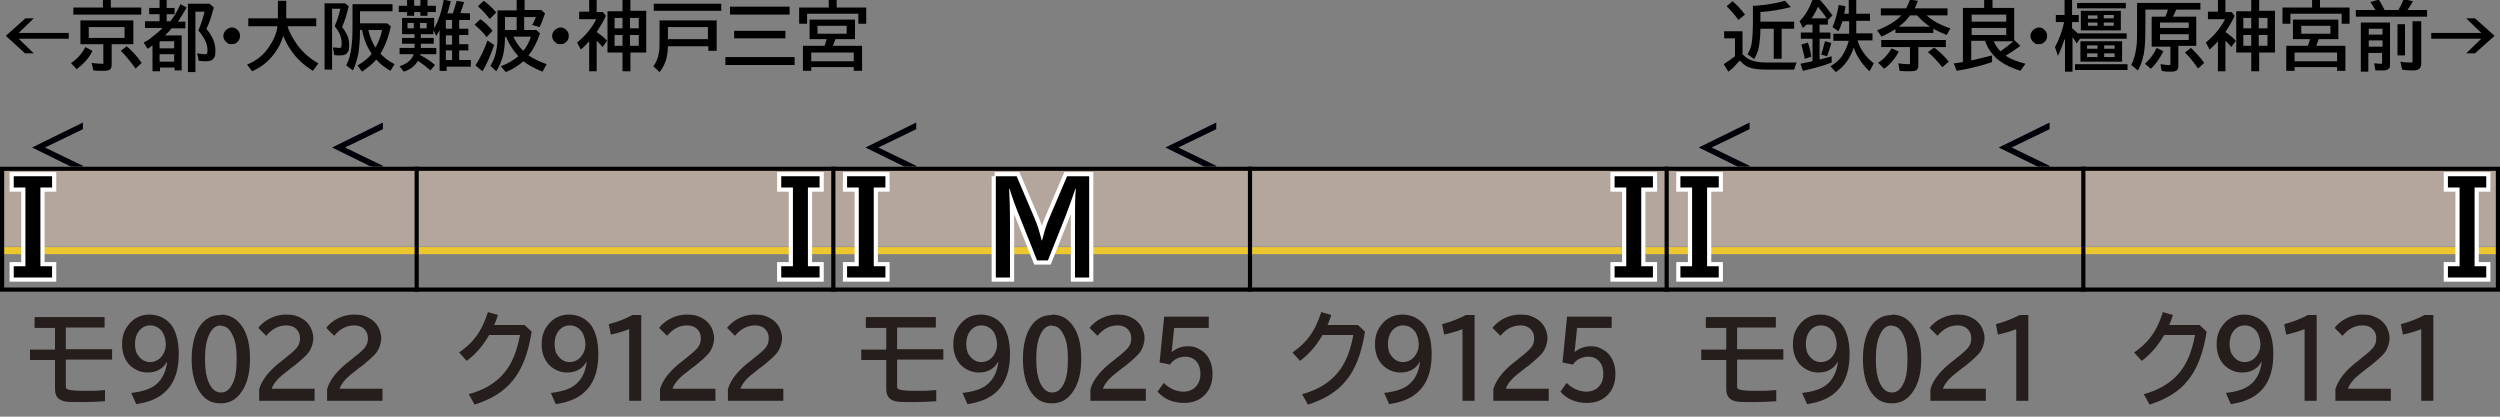 <?xml version="1.0" encoding="UTF-8"?>
<svg xmlns="http://www.w3.org/2000/svg" version="1.1" viewBox="0 0 600 100">
  <rect x="0" y="0" width="600" height="100" fill="#808080" stroke="none"/>
  <defs>
    <style>
      .cls-1 {
        fill: #251e1c;
      }

      .cls-2 {
        fill: #b5a69d;
      }

      .cls-3 {
        fill: #000009;
      }

      .cls-4 {
        fill: #edc72f;
      }

      .cls-5 {
        stroke: #000;
      }

      .cls-5, .cls-6 {
        fill: none;
      }

      .cls-6 {
        stroke: #fff;
        stroke-miterlimit: 10;
        stroke-width: 2px;
      }
    </style>
  </defs>
  <!-- Generator: Adobe Illustrator 28.7.3, SVG Export Plug-In . SVG Version: 1.2.0 Build 164)  -->
  <g>
    <g id="_レイヤー_1" data-name="レイヤー_1">
      <g id="_パンタ" data-name="パンタ">
        <path class="cls-3" d="M219.9,31l-9.1,4.4,9.1,4.4v1.6l-12.2-6,12.2-6v1.6Z"/>
        <path class="cls-3" d="M291.9,31l-9.1,4.4,9.1,4.4v1.6l-12.2-6,12.2-6v1.6Z"/>
        <path class="cls-3" d="M419.9,31l-9.1,4.4,9.1,4.4v1.6l-12.2-6,12.2-6v1.6Z"/>
        <path class="cls-3" d="M491.9,31l-9.1,4.4,9.1,4.4v1.6l-12.2-6,12.2-6v1.6Z"/>
        <path class="cls-3" d="M19.9,31l-9.1,4.4,9.1,4.4v1.6l-12.2-6,12.2-6v1.6Z"/>
        <path class="cls-3" d="M91.9,31l-9.1,4.4,9.1,4.4v1.6l-12.2-6,12.2-6v1.6Z"/>
      </g>
      <g id="_塗り" data-name="塗り">
        <g>
          <rect class="cls-2" x="500" y="40" width="100" height="19.2" transform="translate(1100 99.2) rotate(180)"/>
          <rect class="cls-4" x="500" y="59.2" width="100" height="1.7" transform="translate(1100 120.2) rotate(180)"/>
        </g>
        <g>
          <rect class="cls-2" x="400" y="40" width="100" height="19.2" transform="translate(900 99.2) rotate(180)"/>
          <rect class="cls-4" x="400" y="59.2" width="100" height="1.7" transform="translate(900 120.2) rotate(180)"/>
        </g>
        <g>
          <rect class="cls-2" x="300" y="40" width="100" height="19.2" transform="translate(700 99.2) rotate(180)"/>
          <rect class="cls-4" x="300" y="59.2" width="100" height="1.7" transform="translate(700 120.2) rotate(180)"/>
        </g>
        <g>
          <rect class="cls-2" x="200" y="40" width="100" height="19.2" transform="translate(500 99.2) rotate(180)"/>
          <rect class="cls-4" x="200" y="59.2" width="100" height="1.7" transform="translate(500 120.2) rotate(180)"/>
        </g>
        <g>
          <rect class="cls-2" x="100" y="40" width="100" height="19.2" transform="translate(300 99.2) rotate(180)"/>
          <rect class="cls-4" x="100" y="59.2" width="100" height="1.7" transform="translate(300 120.2) rotate(180)"/>
        </g>
        <g>
          <rect class="cls-2" y="40" width="100" height="19.2" transform="translate(100 99.2) rotate(180)"/>
          <rect class="cls-4" y="59.2" width="100" height="1.7" transform="translate(100 120.2) rotate(180)"/>
        </g>
      </g>
      <g id="_編成外罫線" data-name="編成外罫線">
        <path d="M599,41v28H1v-28h598M600,40H0v30h600v-30h0Z"/>
        <line class="cls-5" x1="100" y1="40" x2="100" y2="70"/>
        <line class="cls-5" x1="200" y1="40" x2="200" y2="70"/>
        <line class="cls-5" x1="300" y1="40" x2="300" y2="70"/>
        <line class="cls-5" x1="400" y1="40" x2="400" y2="70"/>
        <line class="cls-5" x1="500" y1="40" x2="500" y2="70"/>
      </g>
      <g id="_テキスト" data-name="テキスト">
        <g>
          <path d="M6,4.4h2.1l-3.6,3.5h12v1.4H4.5l3.6,3.5h-2.1L1.4,8.6l4.7-4.2Z"/>
          <path d="M17.1,15.1c1.5-1,2.6-2.3,3.4-3.8l1.7.9c-.8,1.7-2.1,3.1-3.8,4.4l-1.4-1.5ZM26.6,1.8h7.3v1.7h-16.3v-1.7h7.1V0h1.9v1.8ZM32,4.9v5.7h-5.2v4.9c0,.5-.1.9-.3,1.1-.3.3-.8.4-1.6.4s-1.7,0-2.5-.1l-.4-1.8c.8.1,1.6.2,2.4.2s.4,0,.4-.2c0,0,0-.1,0-.2v-4.3h-5.5v-5.7h12.7ZM21.3,6.5v2.6h8.6v-2.6h-8.6ZM32.5,16.4c-1.1-1.5-2.2-2.9-3.5-4.2l1.4-1.1c1.3,1.1,2.5,2.4,3.6,4l-1.5,1.4Z"/>
          <path d="M40.8,5.2c1-1.2,1.8-2.6,2.5-4.2l1.5.8c-.8,1.4-1.5,2.5-2.1,3.4h1.8v1.6h-3.4s0,0,0,.1c-.3.4-.8.9-1.5,1.6h4v8.4h-1.7v-.7h-3.5v.9h-1.8v-6.2c-.4.3-.8.6-1.2.8l-.9-1.5c.6-.3,1.3-.7,2-1.3,1-.8,1.9-1.5,2.5-2.2h-4.2v-1.6h3.5v-1.7h-2.5v-1.5h2.5V0h1.7v1.9h1.9v1.5h-1.9v1.7h.8ZM38.3,9.9v1.7h3.5v-1.7h-3.5ZM38.3,13v1.8h3.5v-1.8h-3.5ZM49.5,6.9c1.5,1.7,2.2,3.5,2.2,5.2s-.2,1.5-.5,2c-.3.4-.9.6-1.6.6s-1.3,0-1.9-.1l-.4-1.8c.7.1,1.3.2,1.7.2s.6,0,.7-.2c0-.1.1-.4.1-.7,0-1.2-.4-2.4-1.3-3.6-.2-.4-.5-.7-.9-1.2.6-1.3,1.1-2.9,1.5-4.5h-2.2v14.5h-1.8V.9h5.2l1,.9c-.5,2-1.1,3.8-1.8,5.2Z"/>
          <path d="M55.7,6.6c.5,0,.9.2,1.2.5.5.4.7.9.7,1.5s-.1.7-.3,1.1c-.4.6-.9.9-1.7.9s-.6,0-.9-.2c-.2-.1-.4-.3-.6-.5-.3-.4-.5-.8-.5-1.3s.3-1.2.9-1.6c.3-.2.7-.4,1.1-.4Z"/>
          <path d="M69,6.3c.4,1.4,1.2,2.8,2.3,4.4,1.4,1.9,3.1,3.4,5.1,4.5l-1.3,1.8c-2.1-1.3-3.9-2.9-5.3-5-.8-1.1-1.4-2.3-1.8-3.4-.5,1.6-1.2,3-2.2,4.3-1.4,1.9-3.2,3.3-5.3,4.2l-1.2-1.6c2.2-.9,4-2.3,5.3-4.3,1.1-1.6,1.8-3.2,2-4.9h-7v-1.9h7.1V.2h2v4.2h7.2v1.9h-7Z"/>
          <path d="M82.1,6.5c.5.5.8,1.2,1.2,1.9.4.8.5,1.7.5,2.5s-.1,1.4-.4,1.7c-.3.5-.9.7-1.8.7s-.9,0-1.4-.1l-.3-1.8h.3c.5,0,.9.1,1.1.1s.5,0,.6-.2c0-.1.1-.4.1-.9,0-1.4-.5-2.7-1.6-4v-.3c.5-1.1.9-2.4,1.3-4h-2v14.6h-1.8V.8h4.9l.9.7c-.5,2-1,3.7-1.6,5ZM86.4,7.2v.2c0,2.3-.2,4.1-.4,5.5-.3,1.4-.7,2.8-1.3,4l-1.6-1.2c.6-1.2,1-2.5,1.2-4.1.2-1.3.3-3,.3-4.9V1h9.6v1.7h-7.8v2.9h6.5l.9.7c-.6,2.8-1.5,5-2.5,6.6.9.9,2,1.8,3.4,2.5l-1,1.6c-1.4-.8-2.5-1.7-3.4-2.7-.8,1-2,1.9-3.4,2.9l-1.1-1.5c1.4-.8,2.6-1.7,3.4-2.8-1.1-1.6-1.9-3.5-2.3-5.7h-.4ZM90.1,11.4c.8-1.3,1.3-2.7,1.6-4.2h-3.3c.4,1.6.9,3,1.7,4.2Z"/>
          <path d="M107.2,3.2h1.5c.3-.9.6-2,.9-3l1.8.3c-.3.9-.6,1.8-.9,2.6h0c0,.1,2.3.1,2.3.1v1.6h-2.6v2.1h2.2v1.5h-2.2v2.2h2.2v1.5h-2.2v2.3h2.8v1.6h-5.8v1h-1.7V7.2c-.2.5-.5.9-.8,1.4l-.7-1.4v1h-3v.9h3.1v1.4h-3.1v1h3.7v1.5h-3.9c0,0,0,.1,0,.2,1.4.7,2.6,1.5,3.6,2.4l-1.1,1.3c-.9-.8-1.9-1.6-3-2.3-.7,1.2-1.8,2.1-3.4,2.6l-1-1.3c1.8-.6,2.9-1.5,3.4-2.9h-3.4v-1.5h3.6v-1h-3v-1.4h3v-.9h-3v-3.9h7.7v2.5c1-1.7,1.8-4,2.3-6.9l1.7.4c-.3,1-.5,2-.8,2.8ZM97.7,1.4V0h1.7v1.4h1.5V0h1.7v1.4h2v1.5h-2v.9h-1.7v-.9h-1.5v.9h-1.7v-.9h-2v-1.5h2ZM99.3,5.5h-1.5v1.3h1.5v-1.3ZM100.8,5.5v1.3h1.6v-1.3h-1.6ZM107,4.8v2.1h1.5v-2.1h-1.5ZM107,8.5v2.2h1.5v-2.2h-1.5ZM107,12.1v2.3h1.5v-2.3h-1.5Z"/>
          <path d="M116.7,8.8c-.8-1.1-1.8-2-2.8-2.9l1.4-1.3c1,.7,2,1.6,2.9,2.8l-1.4,1.5ZM114.1,15.7c1.1-1.7,2.1-3.7,2.9-6l1.6,1.1c-.8,2.3-1.7,4.5-2.8,6.3l-1.7-1.4ZM117.5,4.5c-.8-1-1.7-2-2.8-3l1.4-1.3c1.1.8,2.1,1.7,3,2.8l-1.5,1.5ZM126.9,13.3c1.1.8,2.6,1.5,4.3,2.1l-1,1.8c-1.8-.7-3.4-1.6-4.6-2.5-1.2,1.1-2.7,2-4.2,2.6l-1.2-1.4c1.6-.6,3-1.4,4.2-2.4-1.3-1.5-2.3-3-2.9-4.6h-.3c0,1.6-.2,3-.4,4.1-.3,1.4-.9,2.8-1.7,4.1l-1.4-1.3c.8-1.3,1.3-2.7,1.5-4.2.2-1,.2-2.1.2-3.3V2.5h4.6V0h1.9v2.4h4l.9.8c-.4,1.2-.8,2.3-1.3,3.3l-1.8-.5c.4-.6.7-1.3.9-1.9h-2.8v3.1h2.9l.9.8c-.7,2.1-1.6,3.9-2.8,5.3ZM124,4.1h-2.8v3.1h2.8v-3.1ZM125.6,12.2c.9-1.1,1.5-2.3,1.8-3.4h-4.2c.6,1.2,1.3,2.4,2.4,3.4Z"/>
          <path d="M134.6,6.6c.5,0,.9.2,1.2.5.5.4.7.9.7,1.5s-.1.7-.3,1.1c-.4.6-.9.9-1.7.9s-.6,0-.9-.2c-.2-.1-.4-.3-.6-.5-.3-.4-.5-.8-.5-1.3s.3-1.2.9-1.6c.3-.2.7-.4,1.1-.4Z"/>
          <path d="M143.2,7.7c0,0,.2.1.3.2.7.5,1.5,1.1,2.2,1.9l-1.1,1.5c-.4-.5-.8-1-1.4-1.5h0c0,0,0,7.3,0,7.3h-1.8v-7.2c-.5.6-1.2,1.3-2,2l-.9-1.7c2.1-1.7,3.6-3.6,4.6-5.6h-4.1v-1.8h2.4V0h1.8v2.9h1.5l.7.9c-.5,1.2-1.3,2.5-2.2,3.9h0ZM149.4,2.7V0h1.9v2.6h3.8v10h-3.8v4.5h-1.9v-4.5h-3.6V2.7h3.6ZM147.5,4.3v2.5h1.9v-2.5h-1.9ZM147.5,8.4v2.6h1.9v-2.6h-1.9ZM153.3,6.8v-2.5h-2.1v2.5h2.1ZM153.3,11v-2.6h-2.1v2.6h2.1Z"/>
          <path d="M172,4.8v7.4h-2v-1.1h-9.7c0,1.2-.2,2.3-.4,3.1-.3,1-.8,2.1-1.6,3.1l-1.5-1.4c.7-.9,1.1-1.9,1.3-3.1.2-.9.2-2,.2-3.4v-4.5h13.6ZM156.9.9h16.2v1.7h-16.2V.9ZM169.9,6.5h-9.6v2.9h9.6v-2.9Z"/>
          <path d="M174.1,13.7h16.6v1.9h-16.6v-1.9ZM175.2,1.6h14.3v1.9h-14.3v-1.9ZM176.2,7.4h12.3v1.8h-12.3v-1.8Z"/>
          <path d="M200.7,1.8h7.2v3.9h-1.9v-2.4h-12.3v2.4h-1.9V1.8h7.1V0h1.9v1.8ZM205.2,4.7v4.7h-4.7c-.2.5-.4,1.1-.6,1.6h7v6h-2v-.9h-10.2v.9h-2v-6h5.2c.3-.8.4-1.3.5-1.6h-4.1v-4.7h10.9ZM194.7,12.6v2.1h10.2v-2.1h-10.2ZM196.2,6.2v1.9h7v-1.9h-7Z"/>
        </g>
        <g>
          <path d="M418.3,13.1c.5.5,1,.9,1.6,1.2,1,.4,2.2.7,3.8.7h7.5c-.2.4-.4,1-.6,1.7h-7c-2,0-3.6-.3-4.6-.9-.4-.3-.9-.7-1.5-1.3,0,0,0,.1-.1.2-.9,1-1.7,1.9-2.6,2.5l-1.1-1.8c.9-.6,1.8-1.2,2.7-1.9v-4.3h-2.6v-1.7h4.4v5.8ZM417.3,4.9c-.9-1.3-1.9-2.4-2.9-3.4l1.4-1.2c1,.8,2,1.9,3,3.2l-1.6,1.3ZM420.6,1.4h.5c2.7-.2,5.2-.6,7.3-1.2l1.4,1.5c-2.3.6-4.7,1-7.3,1.2v2.3h8.1v1.7h-3v7.2h-1.9v-7.2h-3.2c0,1.9-.2,3.4-.4,4.5-.2,1-.6,1.9-1.1,2.8l-1.6-1.2c.6-.9,1-2,1.1-3.4.1-.9.2-2.2.2-3.8V1.4Z"/>
          <path d="M438.7,5v.9h-2v1.9h2.6v1.5h-2.6v5c.9-.2,1.8-.5,2.9-.8v1.5c-2,.8-4.3,1.4-6.9,2l-.6-1.7c1-.2,2-.4,2.9-.6v-5.4h-2.8v-1.5h2.8v-1.9h-1.5c-.2.3-.5.6-.8.8l-.8-1.6c1.3-1.3,2.3-3,3.1-5.1h1.8c1.2,1.3,2.2,2.6,3,3.7l-1.2,1.2ZM433.1,14.1v-.3c-.3-1.2-.5-2.2-.8-3.1l1.6-.5c.4,1.2.7,2.4.8,3.4l-1.5.5ZM438.4,4.4c-.5-.8-1.2-1.7-2.1-2.8-.4,1-.9,1.9-1.5,2.8h3.6ZM437.1,13.1c.3-1,.6-2,.9-3.2l1.5.4c-.3,1.3-.7,2.3-1,3.2l-1.4-.4ZM443.7,3.3V0h1.8v3.3h3.3v1.7h-3.3v3h3.9v1.7h-3.6c.4,1.2.9,2.2,1.5,3,.6.9,1.4,1.7,2.4,2.5l-1,1.9c-1.1-1-2-2.1-2.7-3.3-.4-.6-.8-1.5-1.1-2.4-.8,2.5-2.2,4.5-4.3,5.9l-1.3-1.4c1.2-.7,2.3-1.6,3-2.8.6-1,1.1-2.1,1.4-3.3h-3.7v-1.7h3.8v-3h-1.6c-.3.9-.6,1.7-1,2.4l-1.4-1c.6-1.3,1.1-3.1,1.5-5.3l1.6.3c0,.7-.2,1.3-.3,1.8h1.2Z"/>
          <path d="M462.4,3.7c1.3,1.2,3.2,2.3,5.7,3.1l-.9,1.6c-1.2-.5-2.3-1-3.2-1.5v1h-9.1v-.9c-.8.5-1.9,1.1-3.3,1.8l-1.1-1.5c1.9-.8,3.5-1.6,4.6-2.5.4-.3.8-.7,1.2-1.1h-4.9v-1.7h6.1c.3-.6.6-1.3.9-2.1l1.9.3c-.3.7-.5,1.3-.8,1.8h7.9v1.7h-4.9ZM450.7,15.1c1.3-.8,2.4-2,3.3-3.5l1.7.8c-.9,1.7-2.1,3.1-3.5,4.1l-1.4-1.4ZM460.4,11.3v4.3c0,.5,0,.8-.3,1.1-.2.3-.8.4-1.6.4s-1.9,0-2.6-.1l-.3-1.8c.7.1,1.5.2,2.3.2s.4,0,.5-.1c0,0,0-.2,0-.4v-3.6h-6.9v-1.7h15.5v1.7h-6.6ZM460.1,3.7h-1.7c-.7,1-1.6,1.9-2.7,2.7h7.5c-1.2-.8-2.2-1.7-3.1-2.7ZM466.2,16.2c-1.1-1.4-2.3-2.7-3.5-3.7l1.5-1.1c1.3,1,2.5,2.1,3.5,3.4l-1.5,1.3Z"/>
          <path d="M481.4,13.4c1.2.8,2.7,1.4,4.7,1.9l-1.2,1.7c-1.5-.5-2.7-1-3.6-1.5-2.4-1.3-4-3.2-4.9-5.7h-3.3v4.7c1.8-.4,3.5-.8,5-1.2v1.6c-2.6.9-5.5,1.6-8.5,2.1l-.7-1.8c.5,0,1.2-.2,2.2-.3V1.9h5.1V0h2v1.9h5.2v7.7l1.5,1.4c-1.2.9-2.4,1.7-3.6,2.4ZM481.5,5.2v-1.7h-8.3v1.7h8.3ZM481.5,8.4v-1.7h-8.3v1.7h8.3ZM480.1,12.3c1.2-.8,2.2-1.6,3.1-2.4h-4.7c.4.9.9,1.7,1.6,2.4Z"/>
          <path d="M489.4,6.6c.5,0,.9.2,1.2.5.5.4.7.9.7,1.5s-.1.7-.3,1.1c-.4.6-.9.9-1.7.9s-.6,0-.9-.2c-.2-.1-.4-.3-.6-.5-.3-.4-.5-.8-.5-1.3s.3-1.2.9-1.6c.3-.2.7-.4,1.1-.4Z"/>
          <path d="M495.5,9.4c-.5,1.5-1,2.8-1.6,4l-.7-2.1c1-1.8,1.7-3.8,2.2-6h-2v-1.7h2.1V0h1.8v3.6h1.6v1.7h-1.6v1.5c.5.4,1,.8,1.3,1.2h11.8v1.3h-11.2l-.8,1.1c-.4-.6-.7-1.1-1-1.5v8.3h-1.8v-7.7ZM498,15.4h12.6v1.4h-12.6v-1.4ZM498.5.7h11.7v1.3h-11.7V.7ZM509.3,9.9v4.9h-10v-4.9h10ZM509,2.6v4.7h-9.6V2.6h9.6ZM503.4,10.9h-2.5v.8h2.5v-.8ZM503.4,12.8h-2.5v.9h2.5v-.9ZM501.1,3.7v.8h2.3v-.8h-2.3ZM501.1,5.4v.8h2.3v-.8h-2.3ZM507.3,4.4v-.8h-2.4v.8h2.4ZM507.3,6.2v-.8h-2.4v.8h2.4ZM507.5,10.9h-2.5v.8h2.5v-.8ZM507.5,12.8h-2.5v.9h2.5v-.9Z"/>
          <path d="M521.7,4h5.4v7h-4.3v4.8c0,.5-.1.9-.4,1.1s-.7.3-1.3.3-1.6,0-2.3-.2l-.3-1.6c.8.1,1.3.2,1.7.2s.5,0,.6,0,.1-.2.1-.3v-4.1h-4.5V4h3.3c.2-.4.4-1,.6-1.7h-5.4v4.1c0,2.8-.1,5-.4,6.6-.3,1.4-.7,2.7-1.4,3.9l-1.6-1.3c.6-1.2,1-2.6,1.2-4.1.2-1.2.2-2.7.2-4.4V.7h15.2v1.6h-5.8c-.2.5-.5,1.1-.8,1.7ZM514.8,15.3c1.2-1.1,2.1-2.3,2.8-3.8l1.6.8c-.8,1.6-1.7,3-3,4.2l-1.4-1.2ZM525.3,5.4h-6.9v1.3h6.9v-1.3ZM518.4,8.2v1.4h6.9v-1.4h-6.9ZM527.5,16.4c-.9-1.3-1.9-2.6-3.1-3.8l1.4-1.1c1.2,1.1,2.3,2.3,3.2,3.6l-1.4,1.3Z"/>
          <path d="M534.1,7.7c0,0,.2.1.3.2.7.5,1.5,1.1,2.2,1.9l-1.1,1.5c-.4-.5-.8-1-1.4-1.5h0c0,0,0,7.3,0,7.3h-1.8v-7.2c-.5.6-1.2,1.3-2,2l-.9-1.7c2.1-1.7,3.6-3.6,4.6-5.6h-4.1v-1.8h2.4V0h1.8v2.9h1.5l.7.9c-.5,1.2-1.3,2.5-2.2,3.9h0ZM540.3,2.7V0h1.9v2.6h3.8v10h-3.8v4.5h-1.9v-4.5h-3.6V2.7h3.6ZM538.4,4.3v2.5h1.9v-2.5h-1.9ZM538.4,8.4v2.6h1.9v-2.6h-1.9ZM544.2,6.8v-2.5h-2.1v2.5h2.1ZM544.2,11v-2.6h-2.1v2.6h2.1Z"/>
          <path d="M556.7,1.8h7.2v3.9h-1.9v-2.4h-12.3v2.4h-1.9V1.8h7.1V0h1.9v1.8ZM561.2,4.7v4.7h-4.7c-.2.5-.4,1.1-.6,1.6h7v6h-2v-.9h-10.2v.9h-2v-6h5.2c.3-.8.4-1.3.5-1.6h-4.1v-4.7h10.9ZM550.7,12.6v2.1h10.2v-2.1h-10.2ZM552.3,6.2v1.9h7v-1.9h-7Z"/>
          <path d="M570.1,2.4c-.3-.5-.7-1.2-1.2-1.9l2-.6c.6.9,1,1.7,1.4,2.5h3.3c.4-.6.8-1.5,1.3-2.6l2.2.5c-.4.8-.9,1.5-1.3,2.1h4.7v1.6h-17.1v-1.6h4.8ZM573.6,5.4v10c0,.5,0,.9-.3,1.1-.2.2-.6.4-1.3.4s-1.2,0-1.9,0l-.3-1.7c.5,0,1,.1,1.5.1s.3,0,.4-.1c0,0,0-.2,0-.3v-2.2h-3.3v4.5h-1.8V5.4h6.9ZM568.5,6.9v1.4h3.3v-1.4h-3.3ZM568.5,9.7v1.5h3.3v-1.5h-3.3ZM575.4,5.8h1.8v7.5h-1.8v-7.5ZM579.2,5.1h1.9v10.1c0,.7-.2,1.2-.6,1.4-.3.2-.8.3-1.4.3s-1.7,0-2.6-.2l-.4-1.9c1,.2,1.8.2,2.4.2s.4,0,.5-.2c0,0,0-.2,0-.4V5.1Z"/>
          <path d="M591.9,4.4h2.1l4.7,4.2-4.7,4.2h-2.1l3.6-3.5h-12v-1.4h12l-3.6-3.5Z"/>
        </g>
        <path class="cls-6" d="M238.7,42.3h5.3l4.3,10.1c.7,1.6,1.2,3.3,1.7,5.3h.1c.5-2,1-3.7,1.7-5.3l4.3-10.1h5.3v24.3h-3.4v-12.7c0-4,0-6.8.2-8.6h-.1c-.8,2.4-1.6,4.5-2.3,6.4l-4.3,10.8h-2.6l-4.3-10.8c-.9-2.2-1.7-4.4-2.3-6.4h-.1c.1,1.9.2,4.7.2,8.6v12.7h-3.4v-24.3Z"/>
        <path class="cls-6" d="M3.3,42.3h9.2v2.7h-2.8v18.9h2.8v2.7H3.3v-2.7h2.8v-18.9h-2.8v-2.7Z"/>
        <path class="cls-6" d="M596.7,45h-2.8v18.9h2.8v2.7h-9.2v-2.7h2.8v-18.9h-2.8v-2.7h9.2v2.7Z"/>
        <path d="M238.7,42.3h5.3l4.3,10.1c.7,1.6,1.2,3.3,1.7,5.3h.1c.5-2,1-3.7,1.7-5.3l4.3-10.1h5.3v24.3h-3.4v-12.7c0-4,0-6.8.2-8.6h-.1c-.8,2.4-1.6,4.5-2.3,6.4l-4.3,10.8h-2.6l-4.3-10.8c-.9-2.2-1.7-4.4-2.3-6.4h-.1c.1,1.9.2,4.7.2,8.6v12.7h-3.4v-24.3Z"/>
        <path d="M3.3,42.3h9.2v2.7h-2.8v18.9h2.8v2.7H3.3v-2.7h2.8v-18.9h-2.8v-2.7Z"/>
        <path class="cls-6" d="M203.3,42.3h9.2v2.7h-2.8v18.9h2.8v2.7h-9.2v-2.7h2.8v-18.9h-2.8v-2.7Z"/>
        <path d="M203.3,42.3h9.2v2.7h-2.8v18.9h2.8v2.7h-9.2v-2.7h2.8v-18.9h-2.8v-2.7Z"/>
        <path class="cls-6" d="M403.3,42.3h9.2v2.7h-2.8v18.9h2.8v2.7h-9.2v-2.7h2.8v-18.9h-2.8v-2.7Z"/>
        <path d="M403.3,42.3h9.2v2.7h-2.8v18.9h2.8v2.7h-9.2v-2.7h2.8v-18.9h-2.8v-2.7Z"/>
        <path d="M596.7,45h-2.8v18.9h2.8v2.7h-9.2v-2.7h2.8v-18.9h-2.8v-2.7h9.2v2.7Z"/>
        <path class="cls-6" d="M396.7,45h-2.8v18.9h2.8v2.7h-9.2v-2.7h2.8v-18.9h-2.8v-2.7h9.2v2.7Z"/>
        <path d="M396.7,45h-2.8v18.9h2.8v2.7h-9.2v-2.7h2.8v-18.9h-2.8v-2.7h9.2v2.7Z"/>
        <path class="cls-6" d="M196.7,45h-2.8v18.9h2.8v2.7h-9.2v-2.7h2.8v-18.9h-2.8v-2.7h9.2v2.7Z"/>
        <path d="M196.7,45h-2.8v18.9h2.8v2.7h-9.2v-2.7h2.8v-18.9h-2.8v-2.7h9.2v2.7Z"/>
        <g>
          <path class="cls-1" d="M8.4,76.1h16.7v2.5h-9.3v5.2h11.1v2.5h-11.1v6.1c0,.5,0,.8.2.9.3.3,1.6.5,4,.5s3.4,0,5.2-.2v2.7c-1.8.1-3.6.2-5.2.2-2.4,0-4,0-4.6-.2-.9-.2-1.6-.7-1.9-1.4-.2-.4-.3-1-.3-1.7v-6.8h-6v-2.5h6v-5.2h-4.9v-2.5Z"/>
          <path class="cls-1" d="M40,86.9c-.4.7-.9,1.3-1.6,1.7-.9.6-1.9.8-3,.8-1.6,0-3-.6-4.2-1.7-1.2-1.2-1.9-2.9-1.9-5s.5-3.4,1.5-4.7c1.3-1.7,3-2.5,5.1-2.5s4,.9,5.3,2.6c1.1,1.6,1.7,3.9,1.7,6.9s-.6,5.4-1.8,7.3c-.9,1.4-2.2,2.6-3.9,3.4-1.2.6-2.7,1-4.5,1.3l-1.2-2.7c2.6-.3,4.6-.9,5.9-2,1.5-1.2,2.4-3,2.7-5.4h-.1ZM36,78.1c-1.1,0-2,.5-2.7,1.4-.6.8-.9,1.8-.9,3.1s.3,2.2.9,2.9c.7.9,1.6,1.4,2.7,1.4s2.2-.5,2.9-1.5c.6-.8.9-1.7.9-2.7s-.3-2.2-.8-3c-.7-1-1.7-1.6-2.9-1.6Z"/>
          <path class="cls-1" d="M53,75.5c2.3,0,4.1,1.1,5.4,3.3,1.1,1.9,1.6,4.3,1.6,7.3s-.5,5.1-1.4,6.9c-1.3,2.5-3.1,3.8-5.6,3.8s-4-1-5.3-3.1c-1.1-1.9-1.7-4.4-1.7-7.5s.6-5.8,1.8-7.7c1.3-2,3-2.9,5.2-2.9ZM53,78.1c-1.2,0-2.1.7-2.8,2.2-.7,1.4-1,3.4-1,5.9s.3,4.2.9,5.6c.7,1.6,1.7,2.4,2.9,2.4s2-.6,2.7-1.9c.8-1.4,1.1-3.4,1.1-6.1s-.3-4.4-1-5.8c-.7-1.5-1.6-2.2-2.8-2.2Z"/>
          <path class="cls-1" d="M62.2,96.2v-2.8c.7-2.4,2.6-4.7,5.7-7l.6-.5c1.3-1,2.2-1.8,2.7-2.4.6-.7.8-1.5.8-2.3s-.2-1.4-.6-1.9c-.6-.8-1.5-1.2-2.7-1.2-1.8,0-3.4.8-4.8,2.5l-1.9-1.9c.5-.7,1.1-1.2,1.8-1.7,1.5-1,3.1-1.5,4.9-1.5s2.6.3,3.7.9c.9.5,1.6,1.2,2.1,2.1.4.8.7,1.8.7,2.7s-.4,2.5-1.3,3.6c-.6.7-1.7,1.7-3.3,3l-.7.5c-1.7,1.3-2.9,2.3-3.4,2.9-.7.8-1.1,1.5-1.3,2.1h10.3v2.9h-13.2Z"/>
          <path class="cls-1" d="M78.5,96.2v-2.8c.7-2.4,2.6-4.7,5.7-7l.6-.5c1.3-1,2.2-1.8,2.7-2.4.6-.7.8-1.5.8-2.3s-.2-1.4-.6-1.9c-.6-.8-1.5-1.2-2.7-1.2-1.8,0-3.4.8-4.8,2.5l-1.9-1.9c.5-.7,1.1-1.2,1.8-1.7,1.5-1,3.1-1.5,4.9-1.5s2.6.3,3.7.9c.9.5,1.6,1.2,2.1,2.1.4.8.7,1.8.7,2.7s-.4,2.5-1.3,3.6c-.6.7-1.7,1.7-3.3,3l-.7.5c-1.7,1.3-2.9,2.3-3.4,2.9-.7.8-1.1,1.5-1.3,2.1h10.3v2.9h-13.2Z"/>
        </g>
        <g>
          <path class="cls-1" d="M125.9,78l1.7,1.6c-.8,5.1-2.3,9.1-4.6,11.8-2,2.5-5,4.4-9.1,5.7l-1.4-2.5c3.7-1,6.5-2.7,8.5-5.1,1.9-2.2,3.1-5.3,3.8-9.1h-7.4c-1.5,2.6-3.3,4.7-5.4,6.2l-1.8-2c1.7-1.2,3.1-2.5,4.1-3.9,1.2-1.6,2.1-3.6,2.8-5.8l2.4.7c-.3.9-.5,1.6-.9,2.4h7.2Z"/>
          <path class="cls-1" d="M140.7,86.9c-.4.7-.9,1.3-1.6,1.7-.9.6-1.9.8-3,.8-1.6,0-3-.6-4.2-1.7-1.2-1.2-1.9-2.9-1.9-5s.5-3.4,1.5-4.7c1.3-1.7,3-2.5,5.1-2.5s4,.9,5.3,2.6c1.1,1.6,1.7,3.9,1.7,6.9s-.6,5.4-1.8,7.3c-.9,1.4-2.2,2.6-3.9,3.4-1.2.6-2.7,1-4.5,1.3l-1.2-2.7c2.6-.3,4.6-.9,5.9-2,1.5-1.2,2.4-3,2.7-5.4h-.1ZM136.7,78.1c-1.1,0-2,.5-2.7,1.4-.6.8-.9,1.8-.9,3.1s.3,2.2.9,2.9c.7.9,1.6,1.4,2.7,1.4s2.2-.5,2.9-1.5c.6-.8.9-1.7.9-2.7s-.3-2.2-.8-3c-.7-1-1.7-1.6-2.9-1.6Z"/>
          <path class="cls-1" d="M151,96.2v-17.2c-1.6.6-3,1-4.4,1.3l-.5-2.5c2.3-.6,4.2-1.4,5.7-2.2h2.1v20.6h-2.9Z"/>
          <path class="cls-1" d="M158.4,96.2v-2.8c.7-2.4,2.6-4.7,5.7-7l.6-.5c1.3-1,2.2-1.8,2.7-2.4.6-.7.8-1.5.8-2.3s-.2-1.4-.6-1.9c-.6-.8-1.5-1.2-2.7-1.2-1.8,0-3.4.8-4.8,2.5l-1.9-1.9c.5-.7,1.1-1.2,1.8-1.7,1.5-1,3.1-1.5,4.9-1.5s2.6.3,3.7.9c.9.5,1.6,1.2,2.1,2.1.4.8.7,1.8.7,2.7s-.4,2.5-1.3,3.6c-.6.7-1.7,1.7-3.3,3l-.7.5c-1.7,1.3-2.9,2.3-3.4,2.9-.7.8-1.1,1.5-1.3,2.1h10.3v2.9h-13.2Z"/>
          <path class="cls-1" d="M174.7,96.2v-2.8c.7-2.4,2.6-4.7,5.7-7l.6-.5c1.3-1,2.2-1.8,2.7-2.4.6-.7.8-1.5.8-2.3s-.2-1.4-.6-1.9c-.6-.8-1.5-1.2-2.7-1.2-1.8,0-3.4.8-4.8,2.5l-1.9-1.9c.5-.7,1.1-1.2,1.8-1.7,1.5-1,3.1-1.5,4.9-1.5s2.6.3,3.7.9c.9.5,1.6,1.2,2.1,2.1.4.8.7,1.8.7,2.7s-.4,2.5-1.3,3.6c-.6.7-1.7,1.7-3.3,3l-.7.5c-1.7,1.3-2.9,2.3-3.4,2.9-.7.8-1.1,1.5-1.3,2.1h10.3v2.9h-13.2Z"/>
        </g>
        <g>
          <path class="cls-1" d="M207.9,76.1h16.7v2.5h-9.3v5.2h11.1v2.5h-11.1v6.1c0,.5,0,.8.2.9.3.3,1.6.5,4,.5s3.4,0,5.2-.2v2.7c-1.8.1-3.6.2-5.2.2-2.4,0-4,0-4.6-.2-.9-.2-1.6-.7-1.9-1.4-.2-.4-.3-1-.3-1.7v-6.8h-6v-2.5h6v-5.2h-4.9v-2.5Z"/>
          <path class="cls-1" d="M239.5,86.9c-.4.7-.9,1.3-1.6,1.7-.9.6-1.9.8-3,.8-1.6,0-3-.6-4.2-1.7-1.2-1.2-1.9-2.9-1.9-5s.5-3.4,1.5-4.7c1.3-1.7,3-2.5,5.1-2.5s4,.9,5.3,2.6c1.1,1.6,1.7,3.9,1.7,6.9s-.6,5.4-1.8,7.3c-.9,1.4-2.2,2.6-3.9,3.4-1.2.6-2.7,1-4.5,1.3l-1.2-2.7c2.6-.3,4.6-.9,5.9-2,1.5-1.2,2.4-3,2.7-5.4h-.1ZM235.5,78.1c-1.1,0-2,.5-2.7,1.4-.6.8-.9,1.8-.9,3.1s.3,2.2.9,2.9c.7.9,1.6,1.4,2.7,1.4s2.2-.5,2.9-1.5c.6-.8.9-1.7.9-2.7s-.3-2.2-.8-3c-.7-1-1.7-1.6-2.9-1.6Z"/>
          <path class="cls-1" d="M252.5,75.5c2.3,0,4.1,1.1,5.4,3.3,1.1,1.9,1.6,4.3,1.6,7.3s-.5,5.1-1.4,6.9c-1.3,2.5-3.1,3.8-5.6,3.8s-4-1-5.3-3.1c-1.1-1.9-1.7-4.4-1.7-7.5s.6-5.8,1.8-7.7c1.3-2,3-2.9,5.2-2.9ZM252.5,78.1c-1.2,0-2.1.7-2.8,2.2-.7,1.4-1,3.4-1,5.9s.3,4.2.9,5.6c.7,1.6,1.7,2.4,2.9,2.4s2-.6,2.7-1.9c.8-1.4,1.1-3.4,1.1-6.1s-.3-4.4-1-5.8c-.7-1.5-1.6-2.2-2.8-2.2Z"/>
          <path class="cls-1" d="M261.7,96.2v-2.8c.7-2.4,2.6-4.7,5.7-7l.6-.5c1.3-1,2.2-1.8,2.7-2.4.6-.7.8-1.5.8-2.3s-.2-1.4-.6-1.9c-.6-.8-1.5-1.2-2.7-1.2-1.8,0-3.4.8-4.8,2.5l-1.9-1.9c.5-.7,1.1-1.2,1.8-1.7,1.5-1,3.1-1.5,4.9-1.5s2.6.3,3.7.9c.9.5,1.6,1.2,2.1,2.1.4.8.7,1.8.7,2.7s-.4,2.5-1.3,3.6c-.6.7-1.7,1.7-3.3,3l-.7.5c-1.7,1.3-2.9,2.3-3.4,2.9-.7.8-1.1,1.5-1.3,2.1h10.3v2.9h-13.2Z"/>
          <path class="cls-1" d="M279.5,76h10.6v2.7h-8.3l-.6,5.8h0c1.1-.9,2.4-1.4,3.9-1.4s2,.3,2.9.8c1.3.7,2.1,1.8,2.6,3.2.3.8.4,1.7.4,2.7,0,2.2-.7,4-2.2,5.3-1.2,1.1-2.8,1.6-4.6,1.6-2.7,0-4.8-.9-6.4-2.7l1.5-2.1c.6.6,1.3,1.1,2.1,1.5.9.4,1.8.6,2.7.6s1.9-.3,2.6-.9c.9-.8,1.4-1.9,1.4-3.3s-.3-2.2-.9-3c-.7-.8-1.6-1.2-2.8-1.2s-2.8.6-3.6,1.9l-2.5-.5,1.1-11Z"/>
        </g>
        <g>
          <path class="cls-1" d="M325.9,78l1.7,1.6c-.8,5.1-2.3,9.1-4.6,11.8-2,2.5-5,4.4-9.1,5.7l-1.4-2.5c3.7-1,6.5-2.7,8.5-5.1,1.9-2.2,3.1-5.3,3.8-9.1h-7.4c-1.5,2.6-3.3,4.7-5.4,6.2l-1.8-2c1.7-1.2,3.1-2.5,4.1-3.9,1.2-1.6,2.1-3.6,2.8-5.8l2.4.7c-.3.9-.5,1.6-.9,2.4h7.2Z"/>
          <path class="cls-1" d="M340.7,86.9c-.4.7-.9,1.3-1.6,1.7-.9.6-1.9.8-3,.8-1.6,0-3-.6-4.2-1.7-1.2-1.2-1.9-2.9-1.9-5s.5-3.4,1.5-4.7c1.3-1.7,3-2.5,5.1-2.5s4,.9,5.3,2.6c1.1,1.6,1.7,3.9,1.7,6.9s-.6,5.4-1.8,7.3c-.9,1.4-2.2,2.6-3.9,3.4-1.2.6-2.7,1-4.5,1.3l-1.2-2.7c2.6-.3,4.6-.9,5.9-2,1.5-1.2,2.4-3,2.7-5.4h-.1ZM336.7,78.1c-1.1,0-2,.5-2.7,1.4-.6.8-.9,1.8-.9,3.1s.3,2.2.9,2.9c.7.9,1.6,1.4,2.7,1.4s2.2-.5,2.9-1.5c.6-.8.9-1.7.9-2.7s-.3-2.2-.8-3c-.7-1-1.7-1.6-2.9-1.6Z"/>
          <path class="cls-1" d="M351,96.2v-17.2c-1.6.6-3,1-4.4,1.3l-.5-2.5c2.3-.6,4.2-1.4,5.7-2.2h2.1v20.6h-2.9Z"/>
          <path class="cls-1" d="M358.4,96.2v-2.8c.7-2.4,2.6-4.7,5.7-7l.6-.5c1.3-1,2.2-1.8,2.7-2.4.6-.7.8-1.5.8-2.3s-.2-1.4-.6-1.9c-.6-.8-1.5-1.2-2.7-1.2-1.8,0-3.4.8-4.8,2.5l-1.9-1.9c.5-.7,1.1-1.2,1.8-1.7,1.5-1,3.1-1.5,4.9-1.5s2.6.3,3.7.9c.9.5,1.6,1.2,2.1,2.1.4.8.7,1.8.7,2.7s-.4,2.5-1.3,3.6c-.6.7-1.7,1.7-3.3,3l-.7.5c-1.7,1.3-2.9,2.3-3.4,2.9-.7.8-1.1,1.5-1.3,2.1h10.3v2.9h-13.2Z"/>
          <path class="cls-1" d="M376.2,76h10.6v2.7h-8.3l-.6,5.8h0c1.1-.9,2.4-1.4,3.9-1.4s2,.3,2.9.8c1.3.7,2.1,1.8,2.6,3.2.3.8.4,1.7.4,2.7,0,2.2-.7,4-2.2,5.3-1.2,1.1-2.8,1.6-4.6,1.6-2.7,0-4.8-.9-6.4-2.7l1.5-2.1c.6.6,1.3,1.1,2.1,1.5.9.4,1.8.6,2.7.6s1.9-.3,2.6-.9c.9-.8,1.4-1.9,1.4-3.3s-.3-2.2-.9-3c-.7-.8-1.6-1.2-2.8-1.2s-2.8.6-3.6,1.9l-2.5-.5,1.1-11Z"/>
        </g>
        <g>
          <path class="cls-1" d="M409.5,76.1h16.7v2.5h-9.3v5.2h11.1v2.5h-11.1v6.1c0,.5,0,.8.2.9.3.3,1.6.5,4,.5s3.4,0,5.2-.2v2.7c-1.8.1-3.6.2-5.2.2-2.4,0-4,0-4.6-.2-.9-.2-1.6-.7-1.9-1.4-.2-.4-.3-1-.3-1.7v-6.8h-6v-2.5h6v-5.2h-4.9v-2.5Z"/>
          <path class="cls-1" d="M441,86.9c-.4.7-.9,1.3-1.6,1.7-.9.6-1.9.8-3,.8-1.6,0-3-.6-4.2-1.7-1.2-1.2-1.9-2.9-1.9-5s.5-3.4,1.5-4.7c1.3-1.7,3-2.5,5.1-2.5s4,.9,5.3,2.6c1.1,1.6,1.7,3.9,1.7,6.9s-.6,5.4-1.8,7.3c-.9,1.4-2.2,2.6-3.9,3.4-1.2.6-2.7,1-4.5,1.3l-1.2-2.7c2.6-.3,4.6-.9,5.9-2,1.5-1.2,2.4-3,2.7-5.4h-.1ZM437,78.1c-1.1,0-2,.5-2.7,1.4-.6.8-.9,1.8-.9,3.1s.3,2.2.9,2.9c.7.9,1.6,1.4,2.7,1.4s2.2-.5,2.9-1.5c.6-.8.9-1.7.9-2.7s-.3-2.2-.8-3c-.7-1-1.7-1.6-2.9-1.6Z"/>
          <path class="cls-1" d="M454.1,75.5c2.3,0,4.1,1.1,5.4,3.3,1.1,1.9,1.6,4.3,1.6,7.3s-.5,5.1-1.4,6.9c-1.3,2.5-3.1,3.8-5.6,3.8s-4-1-5.3-3.1c-1.1-1.9-1.7-4.4-1.7-7.5s.6-5.8,1.8-7.7c1.3-2,3-2.9,5.2-2.9ZM454,78.1c-1.2,0-2.1.7-2.8,2.2-.7,1.4-1,3.4-1,5.9s.3,4.2.9,5.6c.7,1.6,1.7,2.4,2.9,2.4s2-.6,2.7-1.9c.8-1.4,1.1-3.4,1.1-6.1s-.3-4.4-1-5.8c-.7-1.5-1.6-2.2-2.8-2.2Z"/>
          <path class="cls-1" d="M463.3,96.2v-2.8c.7-2.4,2.6-4.7,5.7-7l.6-.5c1.3-1,2.2-1.8,2.7-2.4.6-.7.8-1.5.8-2.3s-.2-1.4-.6-1.9c-.6-.8-1.5-1.2-2.7-1.2-1.8,0-3.4.8-4.8,2.5l-1.9-1.9c.5-.7,1.1-1.2,1.8-1.7,1.5-1,3.1-1.5,4.9-1.5s2.6.3,3.7.9c.9.5,1.6,1.2,2.1,2.1.4.8.7,1.8.7,2.7s-.4,2.5-1.3,3.6c-.6.7-1.7,1.7-3.3,3l-.7.5c-1.7,1.3-2.9,2.3-3.4,2.9-.7.8-1.1,1.5-1.3,2.1h10.3v2.9h-13.2Z"/>
          <path class="cls-1" d="M483.9,96.2v-17.2c-1.6.6-3,1-4.4,1.3l-.5-2.5c2.3-.6,4.2-1.4,5.7-2.2h2.1v20.6h-2.9Z"/>
        </g>
        <g>
          <path class="cls-1" d="M527.9,78l1.7,1.6c-.8,5.1-2.3,9.1-4.6,11.8-2,2.5-5,4.4-9.1,5.7l-1.4-2.5c3.7-1,6.5-2.7,8.5-5.1,1.9-2.2,3.1-5.3,3.8-9.1h-7.4c-1.5,2.6-3.3,4.7-5.4,6.2l-1.8-2c1.7-1.2,3.1-2.5,4.1-3.9,1.2-1.6,2.1-3.6,2.8-5.8l2.4.7c-.3.9-.5,1.6-.9,2.4h7.2Z"/>
          <path class="cls-1" d="M542.7,86.9c-.4.7-.9,1.3-1.6,1.7-.9.6-1.9.8-3,.8-1.6,0-3-.6-4.2-1.7-1.2-1.2-1.9-2.9-1.9-5s.5-3.4,1.5-4.7c1.3-1.7,3-2.5,5.1-2.5s4,.9,5.3,2.6c1.1,1.6,1.7,3.9,1.7,6.9s-.6,5.4-1.8,7.3c-.9,1.4-2.2,2.6-3.9,3.4-1.2.6-2.7,1-4.5,1.3l-1.2-2.7c2.6-.3,4.6-.9,5.9-2,1.5-1.2,2.4-3,2.7-5.4h-.1ZM538.7,78.1c-1.1,0-2,.5-2.7,1.4-.6.8-.9,1.8-.9,3.1s.3,2.2.9,2.9c.7.9,1.6,1.4,2.7,1.4s2.2-.5,2.9-1.5c.6-.8.9-1.7.9-2.7s-.3-2.2-.8-3c-.7-1-1.7-1.6-2.9-1.6Z"/>
          <path class="cls-1" d="M553.1,96.2v-17.2c-1.6.6-3,1-4.4,1.3l-.5-2.5c2.3-.6,4.2-1.4,5.7-2.2h2.1v20.6h-2.9Z"/>
          <path class="cls-1" d="M560.5,96.2v-2.8c.7-2.4,2.6-4.7,5.7-7l.6-.5c1.3-1,2.2-1.8,2.7-2.4.6-.7.8-1.5.8-2.3s-.2-1.4-.6-1.9c-.6-.8-1.5-1.2-2.7-1.2-1.8,0-3.4.8-4.8,2.5l-1.9-1.9c.5-.7,1.1-1.2,1.8-1.7,1.5-1,3.1-1.5,4.9-1.5s2.6.3,3.7.9c.9.5,1.6,1.2,2.1,2.1.4.8.7,1.8.7,2.7s-.4,2.5-1.3,3.6c-.6.7-1.7,1.7-3.3,3l-.7.5c-1.7,1.3-2.9,2.3-3.4,2.9-.7.8-1.1,1.5-1.3,2.1h10.3v2.9h-13.2Z"/>
          <path class="cls-1" d="M581.1,96.2v-17.2c-1.6.6-3,1-4.4,1.3l-.5-2.5c2.3-.6,4.2-1.4,5.7-2.2h2.1v20.6h-2.9Z"/>
        </g>
      </g>
    </g>
  </g>
</svg>